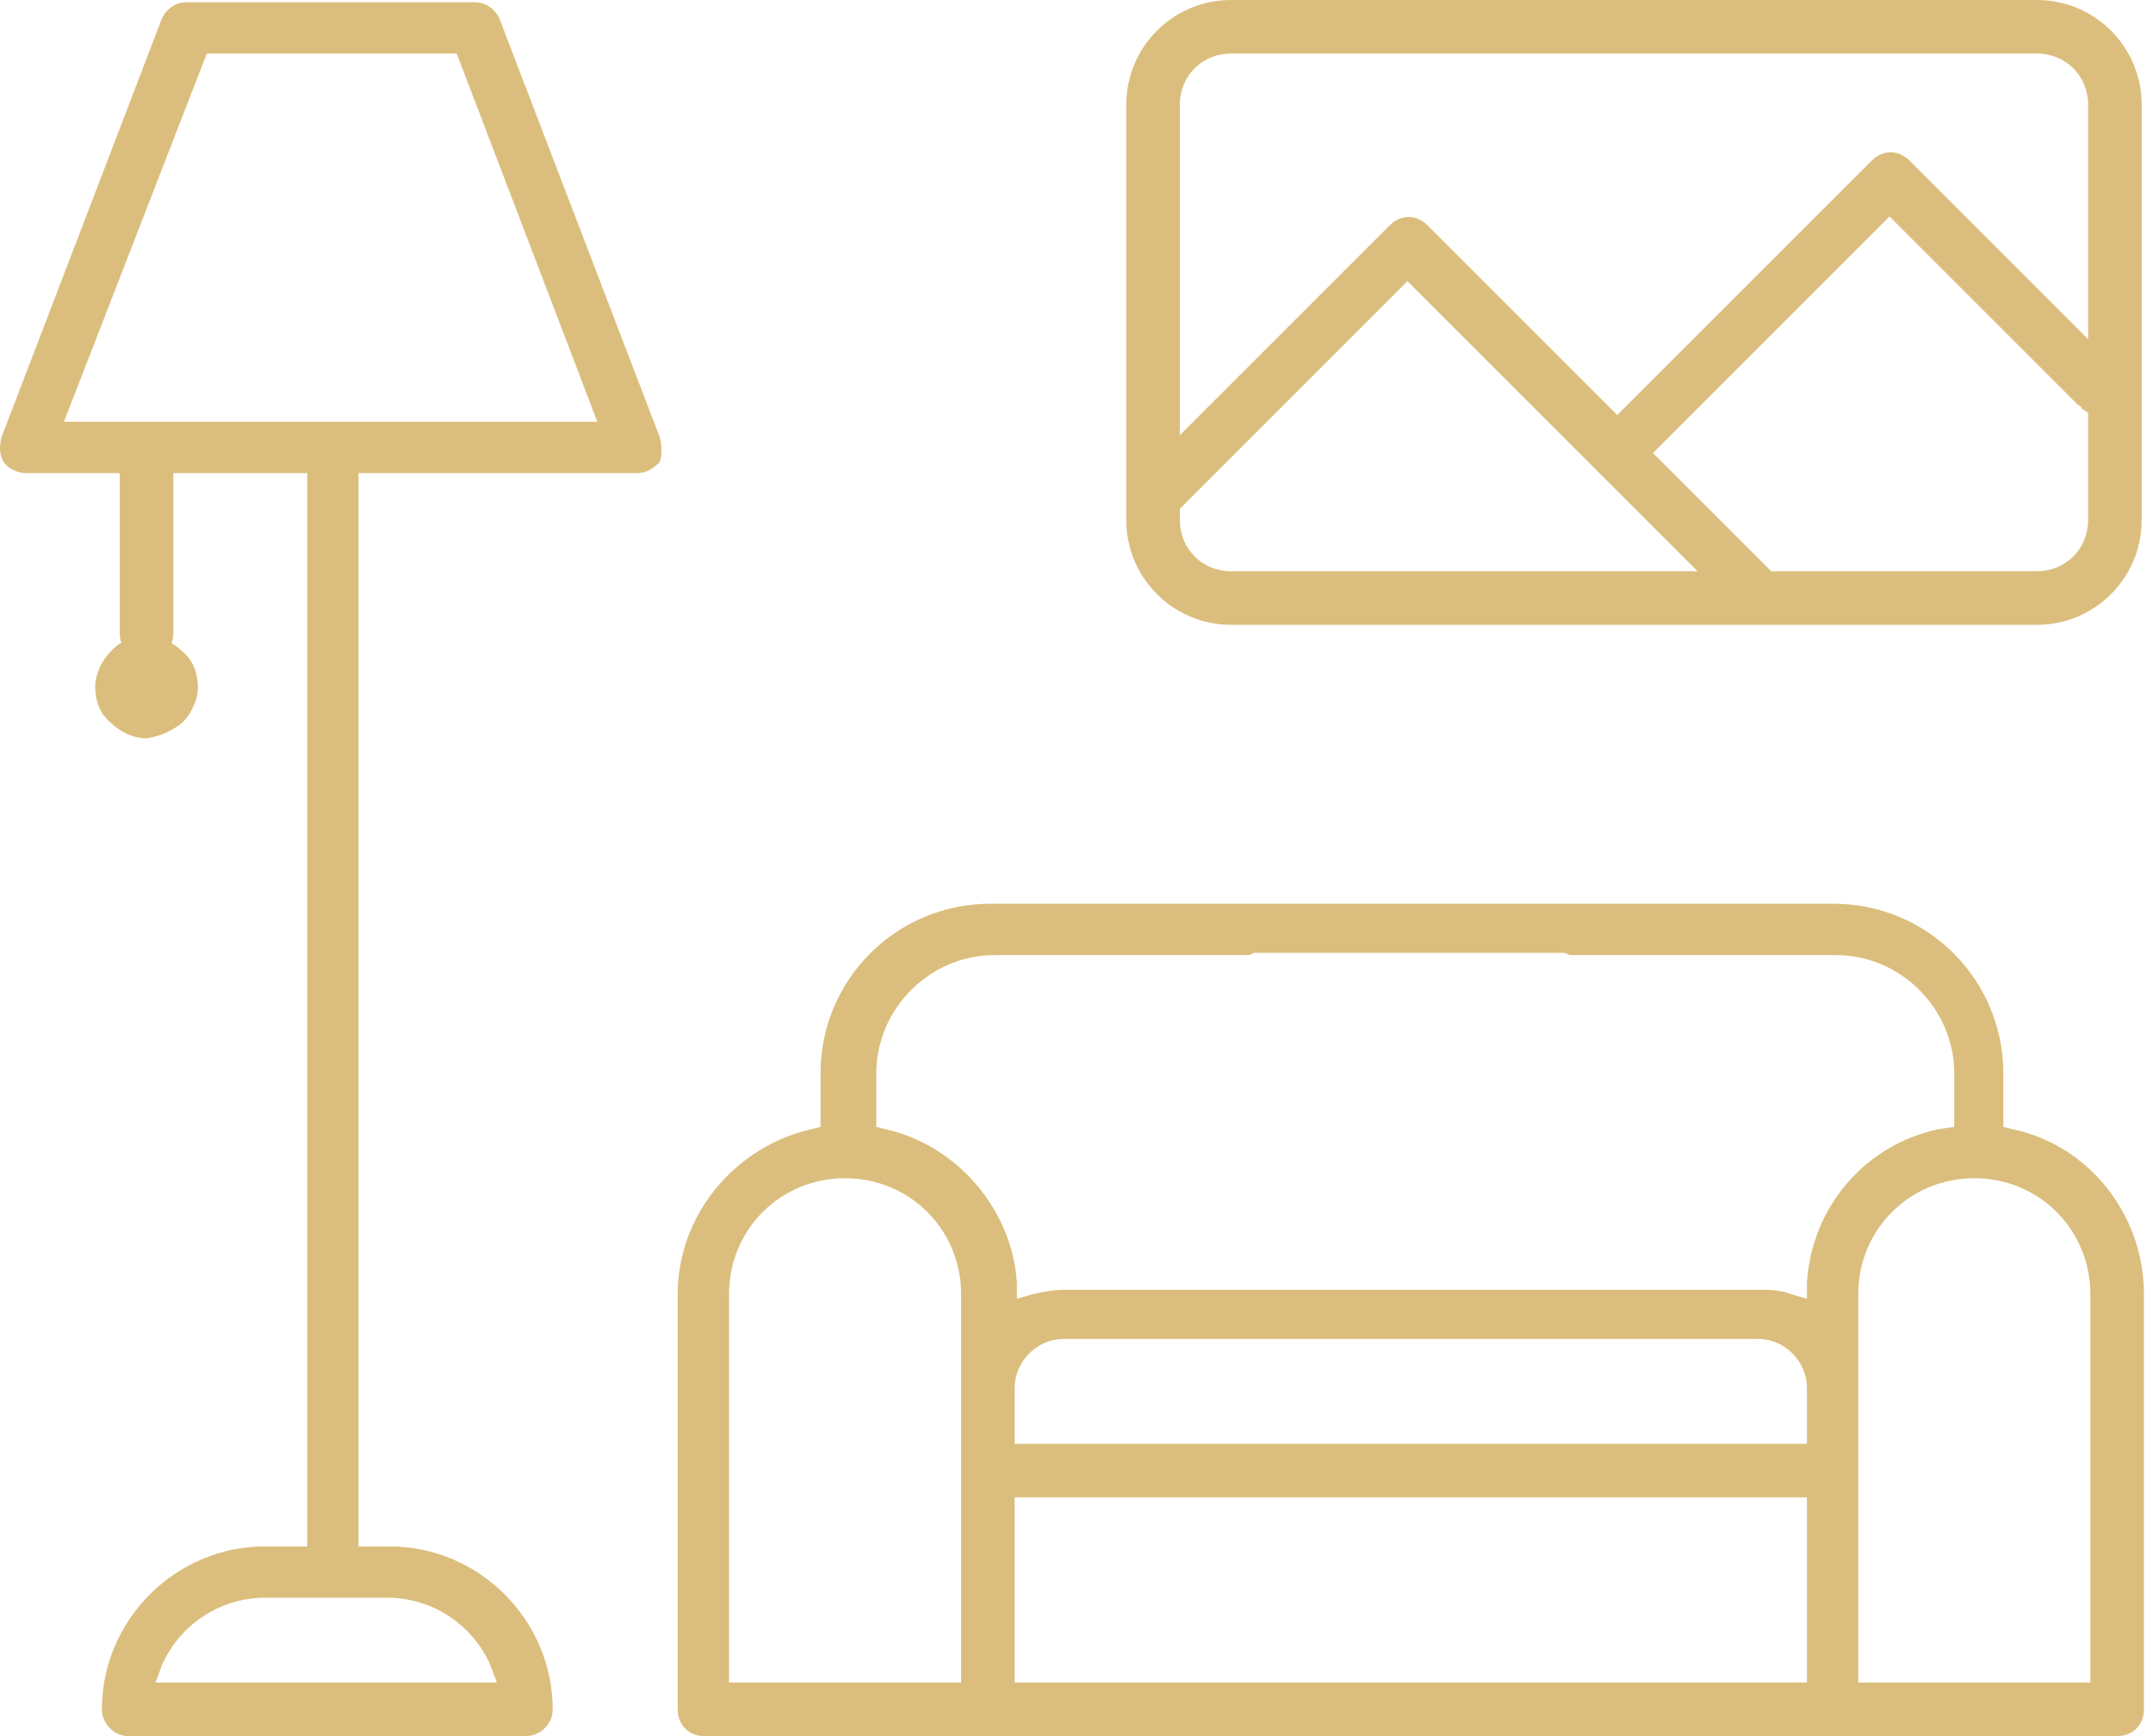<svg width="124" height="100" viewBox="0 0 124 100" fill="none" xmlns="http://www.w3.org/2000/svg">
<path d="M115.894 65.039L115.38 64.91V61.825C115.38 56.427 111.01 52.057 105.611 52.057H57.025C51.627 52.057 47.257 56.427 47.257 61.825V64.91L46.742 65.039C42.244 66.067 39.031 70.052 39.031 74.55V98.458C39.031 99.357 39.673 100 40.573 100H121.935C122.835 100 123.478 99.357 123.478 98.458V74.55C123.478 69.923 120.264 65.938 115.894 65.039ZM55.354 96.915H41.987V74.55C41.987 70.823 44.943 67.866 48.671 67.866C52.398 67.866 55.354 70.823 55.354 74.55V96.915ZM104.069 96.915H58.439V86.247H104.069V96.915ZM58.439 83.162V79.949C58.439 78.406 59.724 77.121 61.267 77.121H101.241C102.784 77.121 104.069 78.406 104.069 79.949V83.162H58.439ZM104.069 73.907V74.807L103.169 74.55C102.527 74.293 101.884 74.293 101.37 74.293H61.267C60.624 74.293 59.982 74.422 59.468 74.55L58.568 74.807V73.907C58.311 69.666 55.097 65.938 50.984 65.039L50.47 64.91V61.825C50.47 58.098 53.555 55.013 57.282 55.013H71.807C71.935 55.013 72.064 55.013 72.192 54.884H72.45H81.19C81.318 54.884 81.447 54.884 81.575 54.884H81.961H90.059C90.187 54.884 90.316 55.013 90.444 55.013H105.74C109.467 55.013 112.552 58.098 112.552 61.825V64.91L111.653 65.039C107.411 65.938 104.326 69.537 104.069 73.907ZM120.393 96.915H107.025V74.55C107.025 70.823 109.982 67.866 113.709 67.866C117.437 67.866 120.393 70.823 120.393 74.55V96.915Z" fill="#DBBE7D"/>
<path d="M117.308 0H70.907C67.565 0 64.866 2.699 64.866 6.041V29.949C64.866 33.291 67.565 35.99 70.907 35.99H117.308C120.65 35.99 123.349 33.291 123.349 29.949V6.041C123.349 2.699 120.65 0 117.308 0ZM70.907 32.905C69.236 32.905 67.951 31.619 67.951 29.949V29.306L81.061 16.195L97.771 32.905H70.907ZM120.264 29.949C120.264 31.619 118.979 32.905 117.308 32.905H102.012L101.755 32.648L101.627 32.519L95.2 26.093L108.825 12.468L119.622 23.265C119.75 23.393 119.879 23.393 119.879 23.522L120.264 23.779V29.949ZM120.264 19.537L109.982 9.255C109.339 8.612 108.439 8.612 107.796 9.255L93.144 23.907L82.218 12.982C81.575 12.339 80.676 12.339 80.033 12.982L67.951 25.064V6.041C67.951 4.37 69.236 3.085 70.907 3.085H117.308C118.979 3.085 120.264 4.37 120.264 6.041V19.537Z" fill="#DBBE7D"/>
<path d="M38.002 25.193L28.748 1.028C28.491 0.514 27.977 0.128 27.334 0.128H10.753C10.11 0.128 9.596 0.514 9.339 1.028L0.084 25.193C-0.044 25.707 -0.044 26.221 0.213 26.607C0.47 26.992 0.984 27.249 1.498 27.249H6.897V36.504C6.897 37.275 7.539 38.046 8.439 38.046C9.21 38.046 9.982 37.404 9.982 36.504V27.249H17.694V89.074H15.252C10.11 89.074 5.868 93.316 5.868 98.457C5.868 99.229 6.511 100 7.411 100H30.29C31.061 100 31.832 99.357 31.832 98.457C31.832 93.316 27.591 89.074 22.45 89.074H20.65V27.249H36.717C37.231 27.249 37.617 26.992 38.002 26.607C38.131 26.221 38.131 25.707 38.002 25.193ZM22.321 92.031C24.892 92.031 27.205 93.573 28.233 95.887L28.619 96.915H8.953L9.339 95.887C10.367 93.573 12.681 92.031 15.252 92.031H22.321ZM3.683 24.293L11.91 3.085H26.305L34.403 24.293H3.683Z" fill="#DBBE7D"/>
<path d="M10.496 41.63C11.01 41.116 11.396 40.344 11.396 39.573C11.396 38.802 11.138 38.031 10.496 37.517C9.339 36.36 7.411 36.36 6.383 37.517C5.868 38.031 5.483 38.802 5.483 39.573C5.483 40.344 5.74 41.116 6.383 41.63C6.897 42.144 7.668 42.53 8.439 42.53C9.21 42.401 9.853 42.144 10.496 41.63Z" fill="#DBBE7D"/>
</svg>
